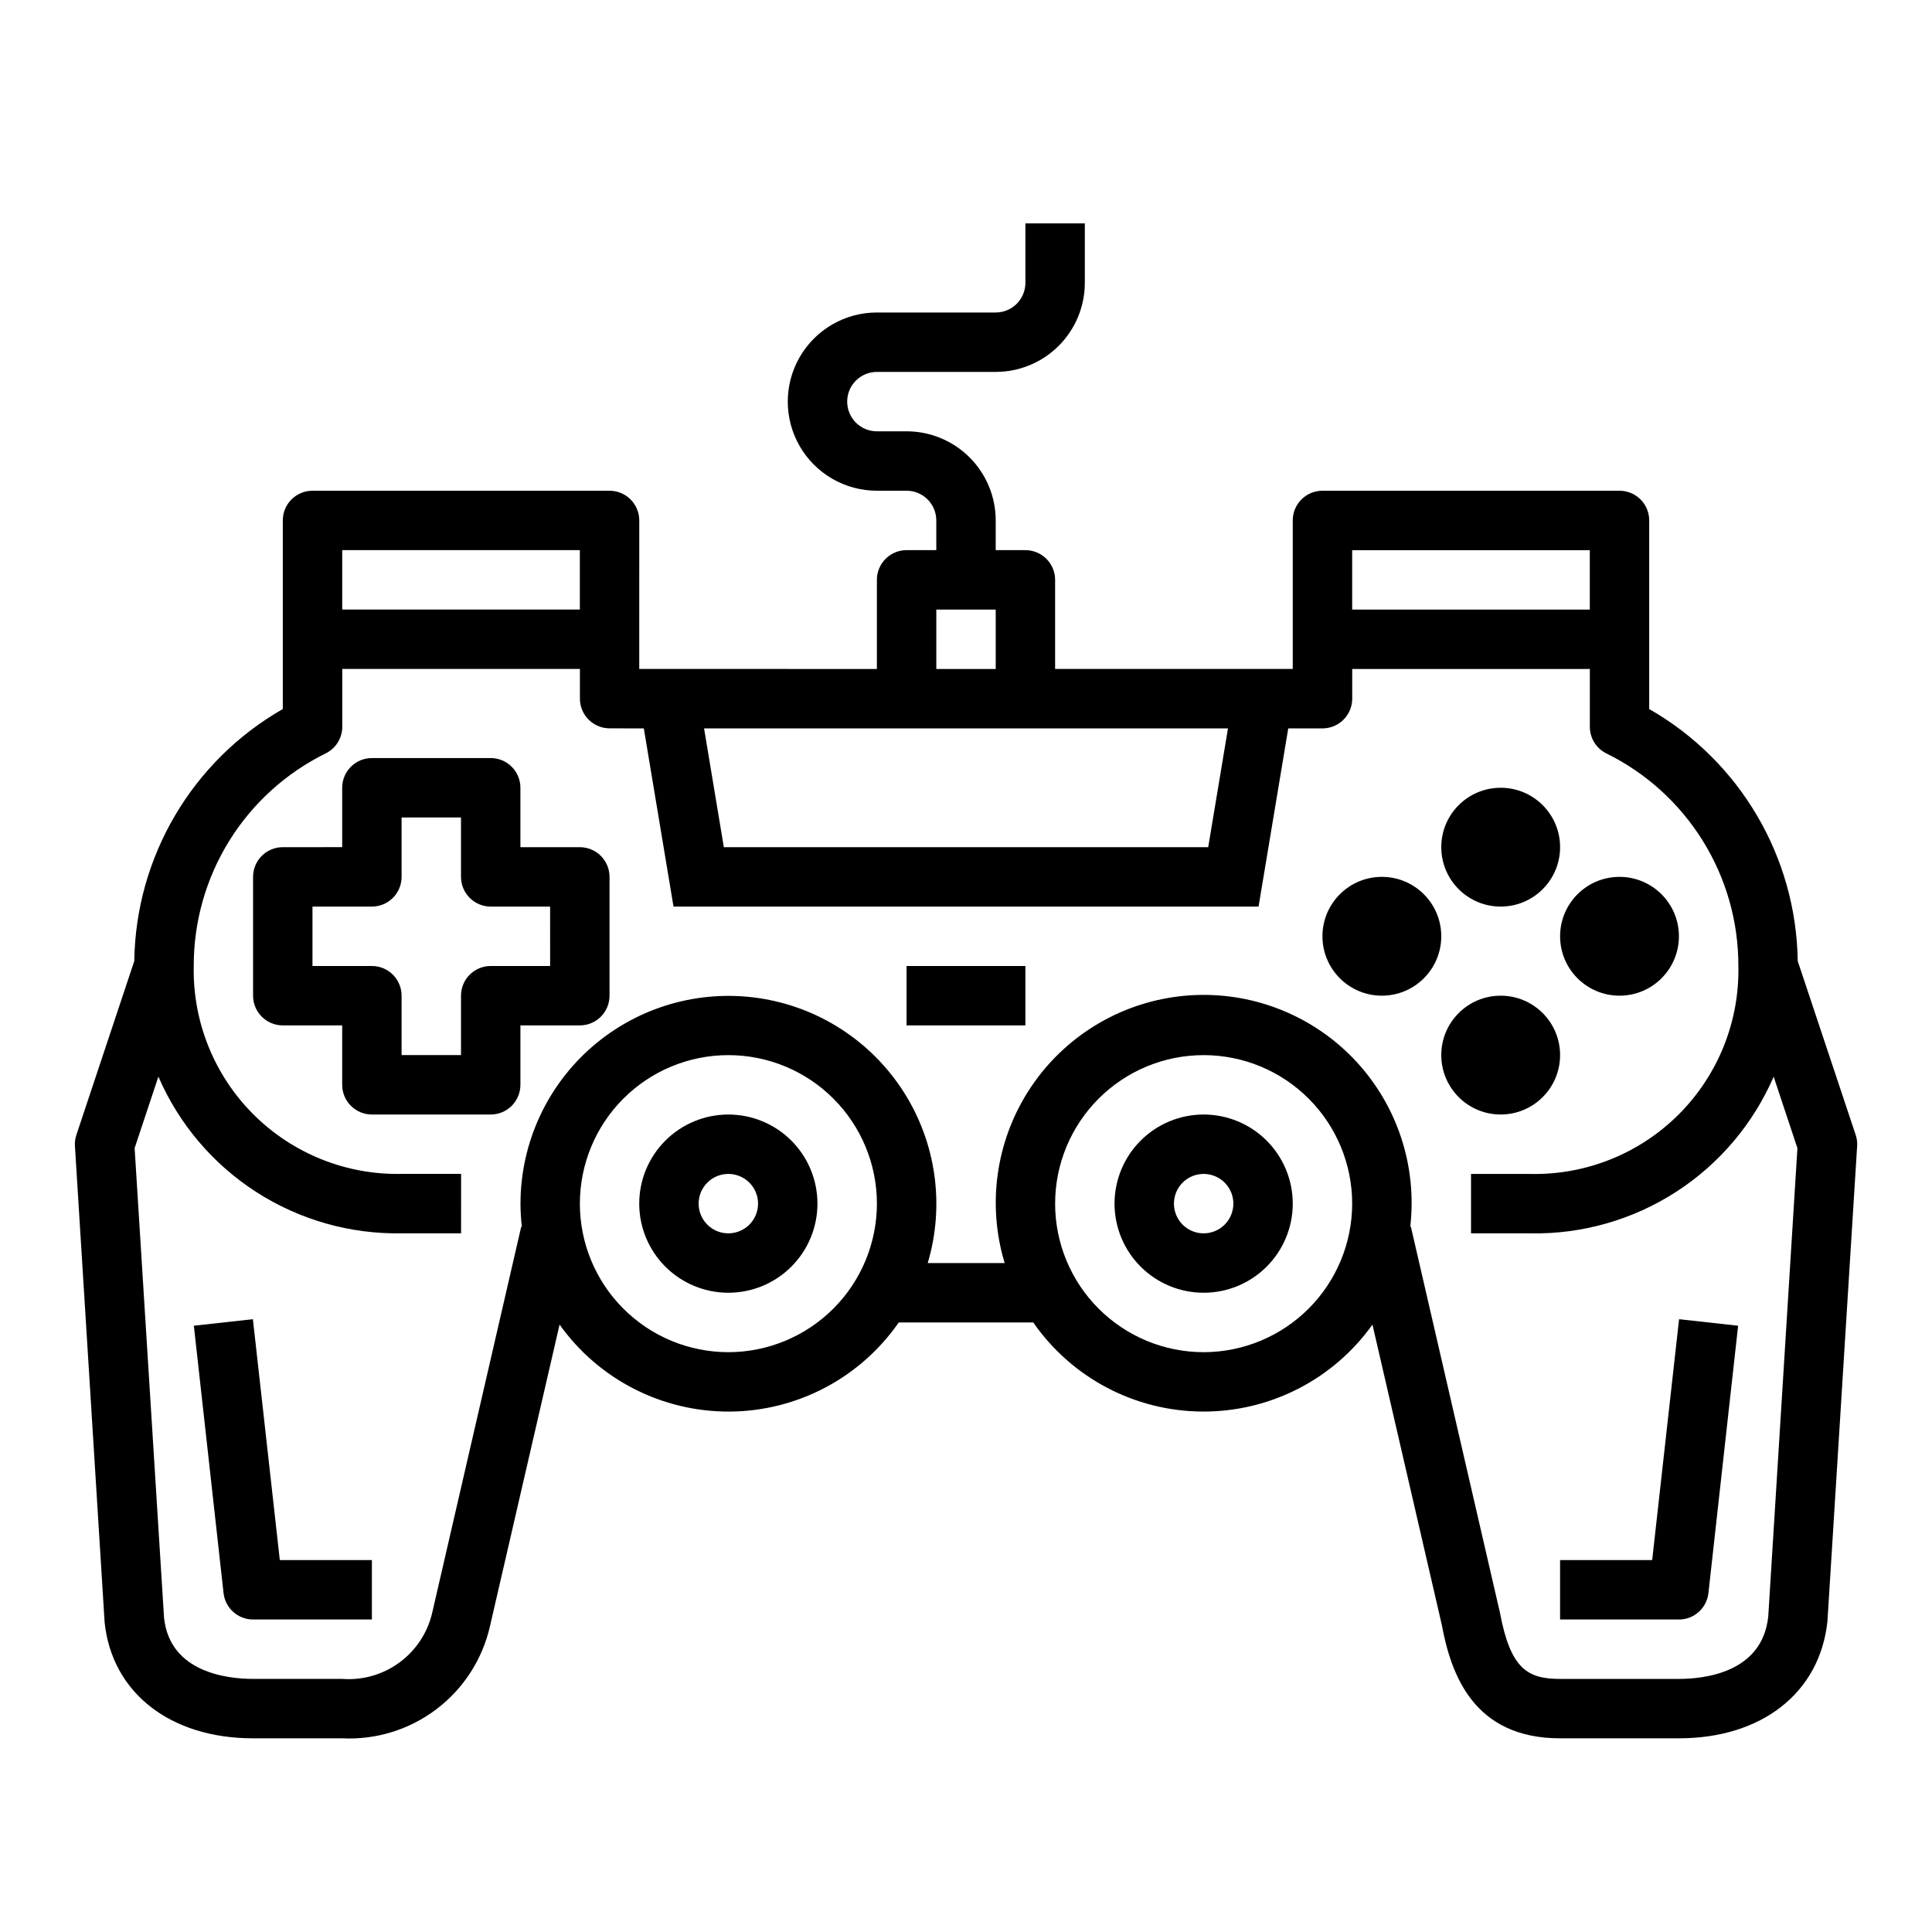 <?xml version="1.0" encoding="UTF-8"?>
<!-- Uploaded to: ICON Repo, www.svgrepo.com, Generator: ICON Repo Mixer Tools -->
<svg fill="#000000" width="800px" height="800px" version="1.1" viewBox="144 144 512 512" xmlns="http://www.w3.org/2000/svg">
 <g>
  <path d="m337.02 439.36c-6.266 0-12.27 2.488-16.699 6.918-4.43 4.426-6.918 10.434-6.918 16.699 0 6.262 2.488 12.27 6.918 16.695 4.43 4.43 10.434 6.918 16.699 6.918 6.262 0 12.27-2.488 16.699-6.918 4.426-4.426 6.914-10.434 6.914-16.695 0-6.266-2.488-12.273-6.914-16.699-4.43-4.43-10.438-6.918-16.699-6.918zm0 31.488c-3.184 0-6.055-1.918-7.273-4.859-1.219-2.941-0.547-6.328 1.707-8.578 2.25-2.254 5.637-2.926 8.578-1.707s4.859 4.086 4.859 7.273c0 2.086-0.828 4.09-2.305 5.566-1.477 1.473-3.481 2.305-5.566 2.305z"/>
  <path d="m462.98 439.36c-6.266 0-12.273 2.488-16.699 6.918-4.43 4.426-6.918 10.434-6.918 16.699 0 6.262 2.488 12.27 6.918 16.695 4.426 4.43 10.434 6.918 16.699 6.918 6.262 0 12.27-2.488 16.695-6.918 4.43-4.426 6.918-10.434 6.918-16.695 0-6.266-2.488-12.273-6.918-16.699-4.426-4.43-10.434-6.918-16.695-6.918zm0 31.488c-3.188 0-6.055-1.918-7.273-4.859-1.219-2.941-0.547-6.328 1.707-8.578 2.25-2.254 5.637-2.926 8.578-1.707 2.941 1.219 4.859 4.086 4.859 7.273 0 2.086-0.832 4.09-2.305 5.566-1.477 1.473-3.481 2.305-5.566 2.305z"/>
  <path d="m313.41 281.92c0-2.086-0.828-4.09-2.305-5.566-1.477-1.477-3.481-2.305-5.566-2.305h-78.723c-4.348 0-7.871 3.523-7.871 7.871v49.98c-24.008 13.734-38.973 39.129-39.359 66.785l-15.336 46.059c-0.32 0.957-0.457 1.969-0.391 2.977l7.871 126.28c1.984 18.637 17.418 30.672 39.344 30.672h23.617c8.98 0.441 17.828-2.297 24.988-7.731 7.164-5.434 12.18-13.219 14.172-21.988l18.445-79.926v0.004c10.383 14.562 27.203 23.16 45.09 23.051 17.883-0.113 34.598-8.926 44.793-23.621h35.645c10.199 14.695 26.914 23.508 44.797 23.617 17.887 0.113 34.711-8.484 45.094-23.047l18.383 79.602c2.406 12.895 8.281 30.039 31.344 30.039h31.488c21.922 0 37.359-12.035 39.359-31l7.871-125.95h0.004c0.062-1.008-0.07-2.019-0.395-2.977l-15.352-46.059c-0.387-27.656-15.352-53.051-39.359-66.785v-49.98c0-2.086-0.828-4.09-2.305-5.566-1.477-1.477-3.481-2.305-5.566-2.305h-78.723c-4.348 0-7.871 3.523-7.871 7.871v39.359h-62.977v-23.613c0-2.09-0.828-4.094-2.305-5.566-1.477-1.477-3.477-2.309-5.566-2.309h-7.871v-7.871c0-6.262-2.488-12.27-6.918-16.699s-10.434-6.918-16.699-6.918h-7.871c-4.348 0-7.871-3.523-7.871-7.871 0-4.348 3.523-7.871 7.871-7.871h31.488c6.262 0 12.27-2.488 16.699-6.918 4.43-4.43 6.918-10.434 6.918-16.699v-15.742h-15.746v15.742c0 2.09-0.828 4.09-2.305 5.566-1.477 1.477-3.481 2.305-5.566 2.305h-31.488c-8.438 0-16.234 4.504-20.453 11.809-4.219 7.309-4.219 16.309 0 23.617 4.219 7.309 12.016 11.809 20.453 11.809h7.871c2.09 0 4.09 0.828 5.566 2.305 1.477 1.477 2.305 3.481 2.305 5.566v7.871h-7.871c-4.348 0-7.871 3.527-7.871 7.875v23.617l-62.977-0.004zm-78.719 7.871h62.977v15.742l-62.977 0.004zm102.34 212.55c-10.441 0-20.453-4.148-27.832-11.531-7.383-7.379-11.527-17.391-11.527-27.828 0-10.441 4.144-20.453 11.527-27.832 7.379-7.383 17.391-11.531 27.832-11.531 10.438 0 20.449 4.148 27.832 11.531 7.379 7.379 11.527 17.391 11.527 27.832-0.012 10.434-4.164 20.438-11.543 27.816-7.379 7.379-17.383 11.531-27.816 11.543zm125.95 0c-10.441 0-20.453-4.148-27.832-11.531-7.383-7.379-11.531-17.391-11.531-27.828 0-10.441 4.148-20.453 11.531-27.832 7.379-7.383 17.391-11.531 27.832-11.531 10.438 0 20.449 4.148 27.828 11.531 7.383 7.379 11.531 17.391 11.531 27.832-0.012 10.434-4.164 20.438-11.543 27.816-7.379 7.379-17.383 11.531-27.816 11.543zm39.359-212.54h62.977v15.742h-62.977zm-110.21 15.742h15.742v15.742h-15.742zm77.297 31.488-5.242 31.488h-128.36l-5.242-31.488zm-154.81 0 7.871 47.23h155.04l7.871-47.23h9.074c2.09 0 4.094-0.832 5.566-2.309 1.477-1.473 2.309-3.477 2.309-5.566v-7.871h62.977v15.328c0 2.988 1.691 5.715 4.367 7.047 10.523 5.172 19.379 13.199 25.566 23.16s9.453 21.461 9.426 33.188c0.312 14.707-5.391 28.906-15.793 39.309s-24.602 16.109-39.312 15.793h-15.742v15.742h15.742v0.004c13.652 0.246 27.066-3.566 38.543-10.961s20.496-18.035 25.914-30.566l6.297 18.949-7.731 124.12c-1.574 14.957-17.074 16.531-23.664 16.531h-31.488c-8.582 0-13.137-2.574-15.941-17.516l-23.617-102.34-0.164 0.039c0.234-2.035 0.355-4.086 0.363-6.137 0.062-16.043-6.867-31.316-18.98-41.828-12.117-10.516-28.211-15.23-44.082-12.914-15.875 2.316-29.949 11.438-38.551 24.977-8.602 13.539-10.879 30.152-6.234 45.508h-20.387c4.555-15.332 2.227-31.887-6.387-45.363-8.609-13.48-22.652-22.551-38.48-24.859-15.828-2.309-31.875 2.371-43.98 12.828-12.102 10.457-19.062 25.656-19.078 41.652 0.008 2.051 0.129 4.102 0.363 6.137l-0.164-0.039-23.672 102.66c-1.293 5.211-4.387 9.797-8.734 12.941-4.348 3.148-9.672 4.652-15.023 4.25h-23.617c-6.59 0-22.09-1.574-23.617-16.23l-7.793-124.43 6.297-18.949c5.418 12.535 14.441 23.176 25.922 30.57 11.48 7.394 24.898 11.207 38.551 10.957h15.742l0.004-15.746h-15.746c-14.707 0.316-28.906-5.391-39.312-15.793-10.402-10.402-16.105-24.602-15.793-39.309-0.023-11.727 3.242-23.227 9.426-33.188 6.188-9.961 15.047-17.988 25.566-23.16 2.676-1.332 4.367-4.059 4.371-7.047v-15.328h62.977v7.871c0 2.09 0.828 4.094 2.305 5.566 1.477 1.477 3.477 2.309 5.566 2.309z"/>
  <path d="m384.25 400h31.488v15.742h-31.488z"/>
  <path d="m557.44 368.51c0 8.695-7.047 15.742-15.742 15.742-8.695 0-15.746-7.047-15.746-15.742 0-8.695 7.051-15.746 15.746-15.746 8.695 0 15.742 7.051 15.742 15.746"/>
  <path d="m557.44 423.61c0 8.695-7.047 15.746-15.742 15.746-8.695 0-15.746-7.051-15.746-15.746 0-8.695 7.051-15.742 15.746-15.742 8.695 0 15.742 7.047 15.742 15.742"/>
  <path d="m588.93 392.12c0 8.695-7.047 15.746-15.742 15.746-8.695 0-15.746-7.051-15.746-15.746s7.051-15.742 15.746-15.742c8.695 0 15.742 7.047 15.742 15.742"/>
  <path d="m525.95 392.12c0 8.695-7.047 15.746-15.742 15.746-8.695 0-15.746-7.051-15.746-15.746s7.051-15.742 15.746-15.742c8.695 0 15.742 7.047 15.742 15.742"/>
  <path d="m211.02 493.6-15.648 1.73 7.871 70.848c0.441 3.988 3.812 7.008 7.824 7.008h31.488v-15.746h-24.402z"/>
  <path d="m596.75 566.18 7.871-70.848-15.648-1.73-7.129 63.84h-24.406v15.742h31.488v0.004c4.016 0 7.383-3.019 7.824-7.008z"/>
  <path d="m297.66 368.51h-15.746v-15.746c0-2.086-0.828-4.09-2.305-5.566-1.477-1.477-3.481-2.305-5.566-2.305h-31.488c-4.348 0-7.871 3.523-7.871 7.871v15.742l-15.746 0.004c-4.348 0-7.871 3.523-7.871 7.871v31.488c0 2.086 0.828 4.09 2.305 5.566s3.481 2.305 5.566 2.305h15.742v15.742l0.004 0.004c0 2.086 0.828 4.09 2.305 5.566 1.477 1.473 3.477 2.305 5.566 2.305h31.488c2.086 0 4.09-0.832 5.566-2.305 1.477-1.477 2.305-3.481 2.305-5.566v-15.746h15.746c2.086 0 4.09-0.828 5.566-2.305 1.473-1.477 2.305-3.481 2.305-5.566v-31.488c0-2.09-0.832-4.09-2.305-5.566-1.477-1.477-3.481-2.305-5.566-2.305zm-7.871 31.488h-15.746c-4.348 0-7.871 3.523-7.871 7.871v15.742h-15.746v-15.742c0-2.09-0.828-4.09-2.305-5.566-1.477-1.477-3.481-2.305-5.566-2.305h-15.746v-15.746h15.746c2.086 0 4.09-0.828 5.566-2.305 1.477-1.477 2.305-3.481 2.305-5.566v-15.746h15.742v15.742l0.004 0.004c0 2.086 0.828 4.09 2.305 5.566 1.477 1.477 3.477 2.305 5.566 2.305h15.742z"/>
 </g>
</svg>